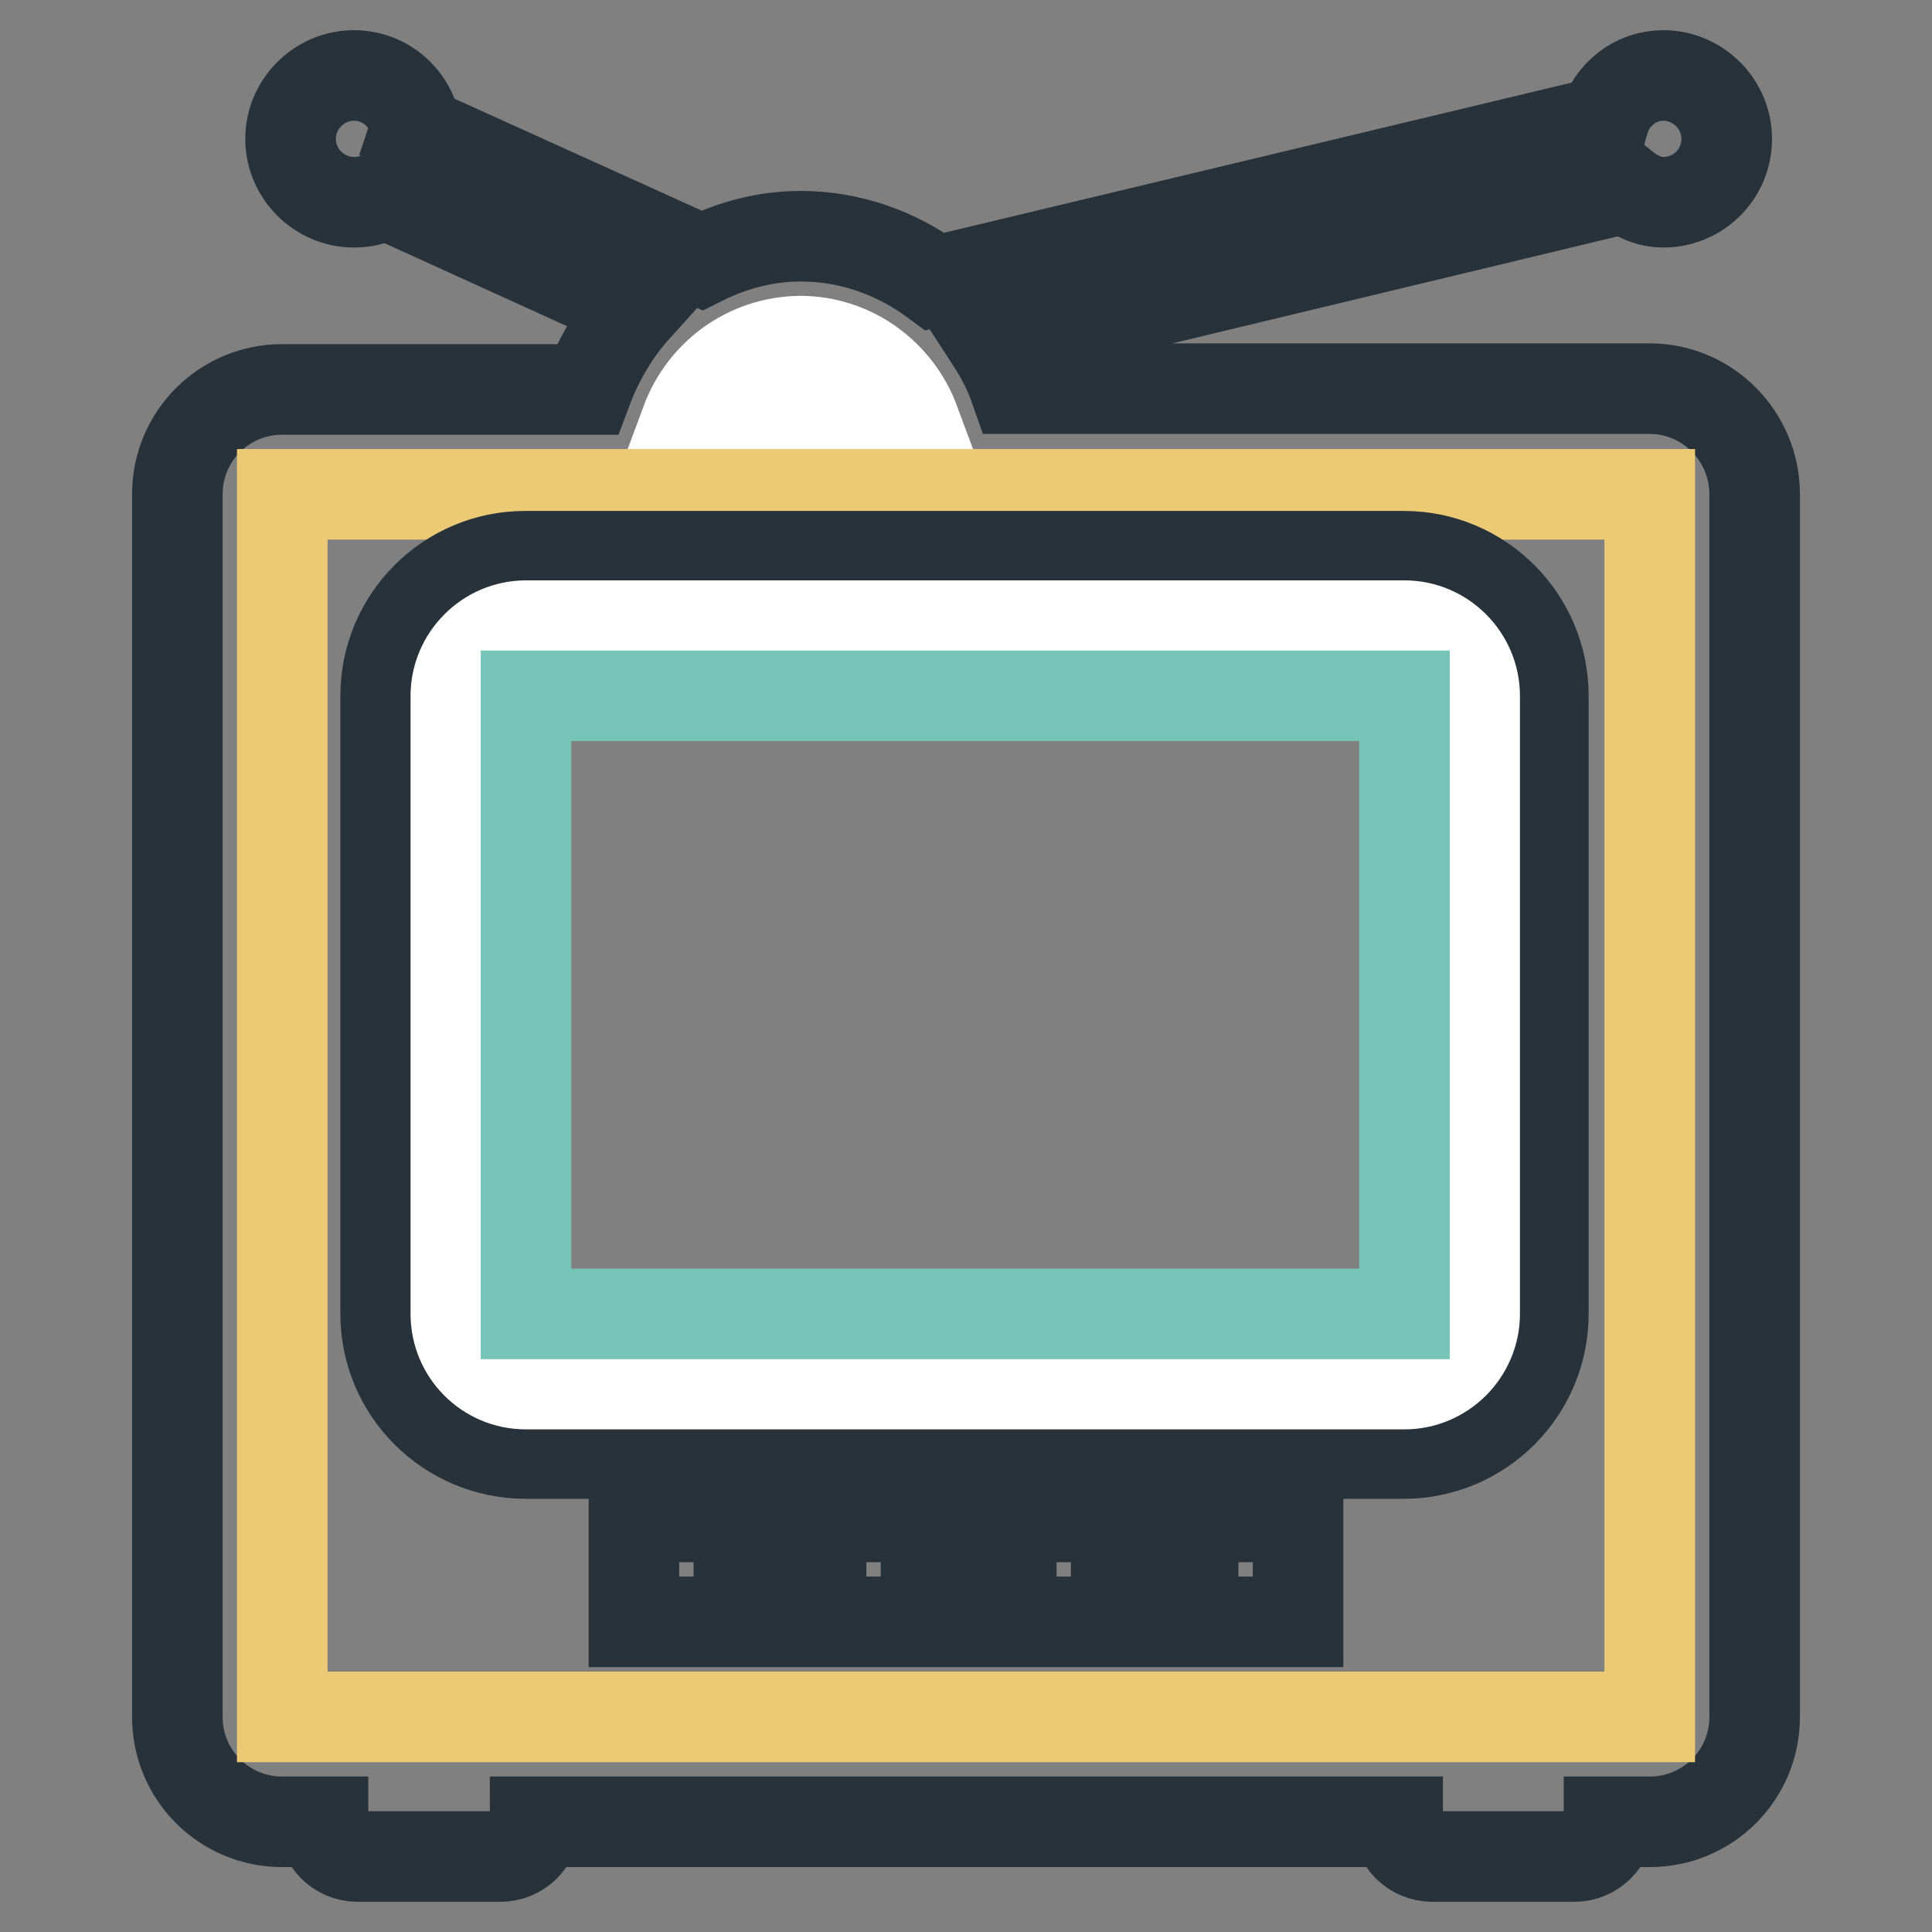 <?xml version="1.0" encoding="utf-8"?>
<!-- Svg Vector Icons : http://www.onlinewebfonts.com/icon -->
<!DOCTYPE svg PUBLIC "-//W3C//DTD SVG 1.1//EN" "http://www.w3.org/Graphics/SVG/1.1/DTD/svg11.dtd">
<svg version="1.1" xmlns="http://www.w3.org/2000/svg" xmlns:xlink="http://www.w3.org/1999/xlink" x="0px" y="0px" viewBox="0 0 256 256" enable-background="new 0 0 256 256" xml:space="preserve">
<rect x="0" y="0" width="256" height="256" fill="#808080" stroke="none"/>
<g> <path stroke-width="12" fill-opacity="0" stroke="#27323a"  d="M232.5,65.5v162c0,7.7-6.2,13.9-13.9,13.9h-5.4c0,2.6-2.1,4.6-4.6,4.6h-18.8c-2.6,0-4.6-2.1-4.6-4.6H70.9 c0,2.6-2.1,4.6-4.6,4.6H47.4c-2.6,0-4.6-2.1-4.6-4.6h-5.4c-7.7,0-13.9-6.2-13.9-13.9v-162c0-7.7,6.2-13.9,13.9-13.9h40.4 c1.5-4,3.7-7.7,6.5-10.8L51.1,25.7c0,0,0,0,0,0c-1.2,0.7-2.7,1.1-4.2,1.1c-4.6,0-8.4-3.8-8.4-8.4c0-4.6,3.8-8.4,8.4-8.4 c4.2,0,7.6,3.1,8.2,7L55,17.3l38,17.2c4-2,8.4-3.2,13.1-3.2c6.7,0,12.8,2.3,17.8,6l88.6-21.2c1-3.5,4.1-6.1,7.9-6.1 c4.6,0,8.4,3.8,8.4,8.4c0,4.7-3.8,8.4-8.4,8.4c-1.9,0-3.6-0.8-5-1.9l-84.1,20.2c1.3,2,2.4,4.1,3.2,6.4h84.3 C226.3,51.6,232.5,57.8,232.5,65.5z"/> <path stroke-width="12" fill-opacity="0" stroke="#ffffff"  d="M90.9,55.9h30.3c-2.3-6.2-8.2-10.7-15.2-10.7C99,45.3,93.2,49.7,90.9,55.9z"/> <path stroke-width="12" fill-opacity="0" stroke="#ecc974"  d="M218.6,65.5H37.4v162l181.2,0L218.6,65.5z"/> <path stroke-width="12" fill-opacity="0" stroke="#27323a"  d="M84,201h13.9v13.9H84V201z M108.8,201h13.9v13.9h-13.9V201z M134,201h13.9v13.9H134V201z M158.1,201H172 v13.9h-13.9V201z M51.1,174.1V92.2c0-10.2,8.3-18.5,18.5-18.5h116.4c10.2,0,18.5,8.3,18.5,18.5v81.9c0,10.2-8.3,18.5-18.5,18.5 H69.7C59.4,192.6,51.1,184.3,51.1,174.1z"/> <path stroke-width="12" fill-opacity="0" stroke="#ffffff"  d="M60.4,174.1c0,5.1,4.1,9.3,9.3,9.3h116.4c5.1,0,9.3-4.2,9.3-9.3V92.2c0-5.1-4.2-9.3-9.3-9.3H69.7 c-5.1,0-9.3,4.2-9.3,9.3V174.1L60.4,174.1z"/> <path stroke-width="12" fill-opacity="0" stroke="#76c4b7"  d="M69.7,92.2h116.4v81.9H69.7V92.2z"/></g>
</svg>